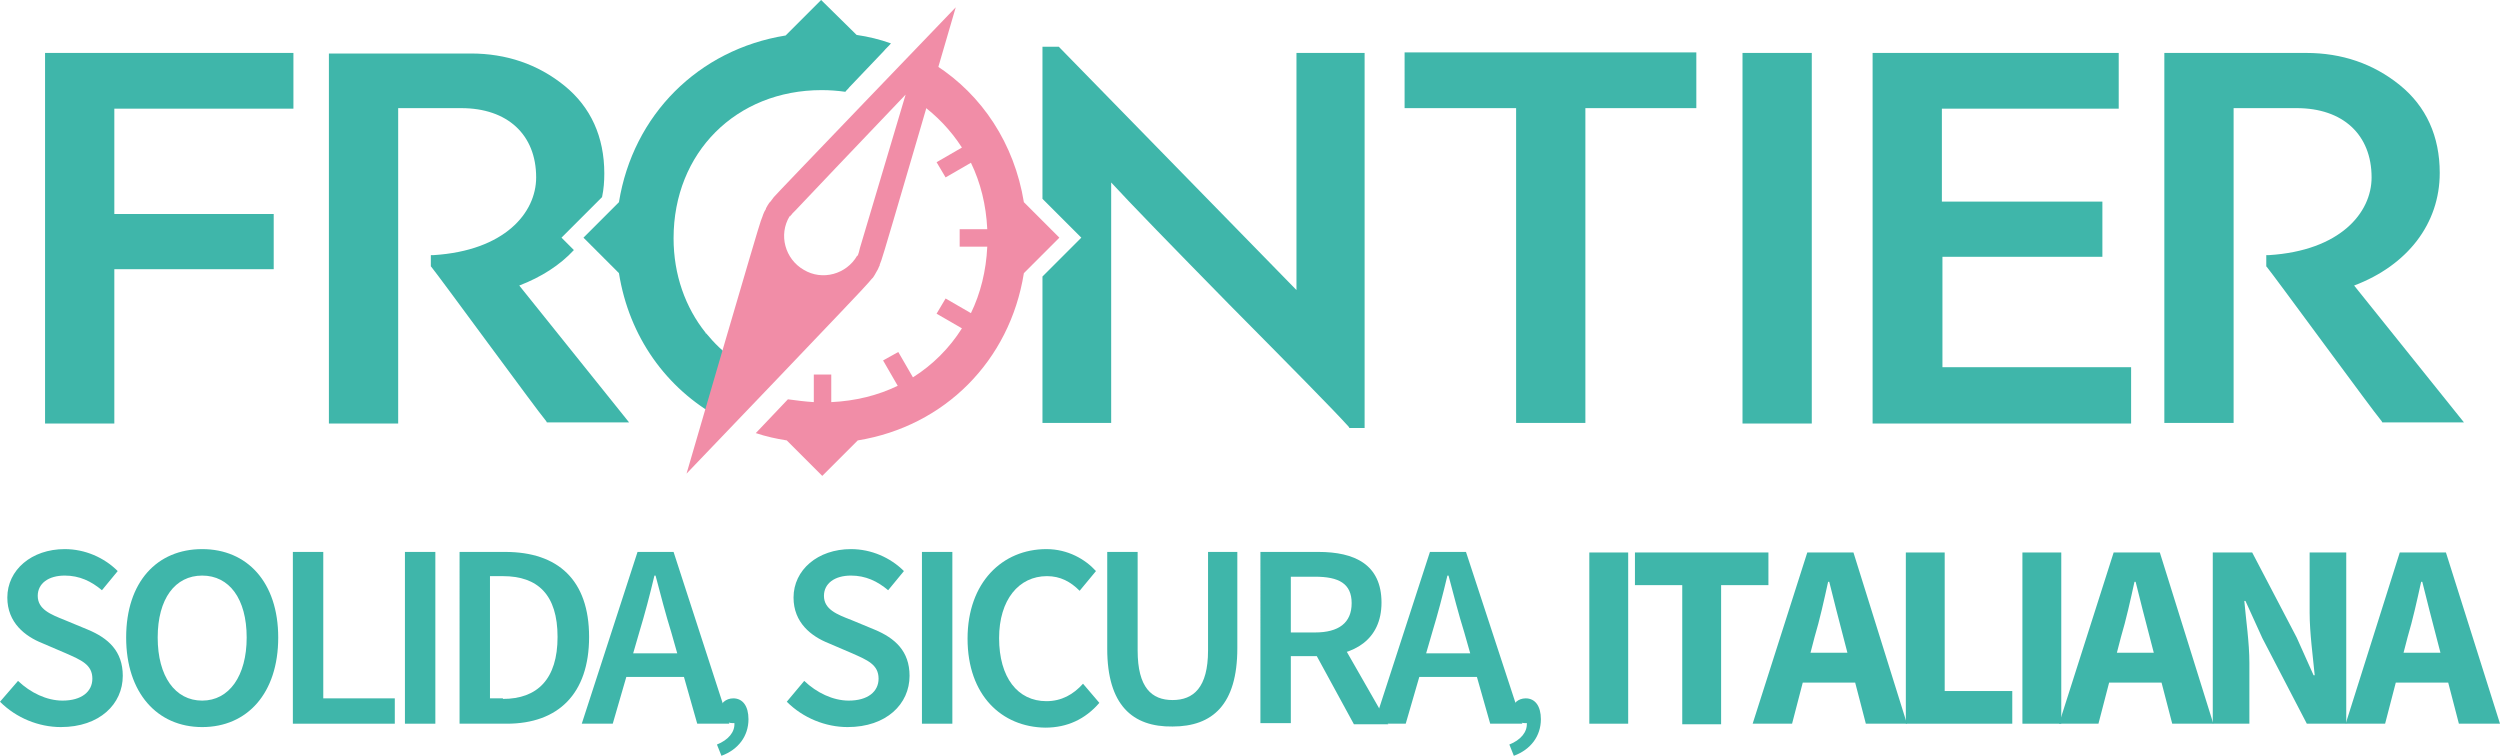 <?xml version="1.0" encoding="utf-8"?>
<!-- Generator: $$$/GeneralStr/196=Adobe Illustrator 27.6.0, SVG Export Plug-In . SVG Version: 6.00 Build 0)  -->
<svg version="1.1" id="Livello_1" xmlns="http://www.w3.org/2000/svg" xmlns:xlink="http://www.w3.org/1999/xlink" x="0px" y="0px"
	 viewBox="0 0 443.9 134.2" style="enable-background:new 0 0 443.9 134.2;" xml:space="preserve">
<style type="text/css">
	.st0{fill:#3FB6AA;}
	.st1{fill:#F18DA7;}
</style>
<g>
	<g>
		<g>
			<path class="st0" d="M101.9,44.4l-2.2-2.2l7.2-7.2c0.3-1.4,0.4-2.8,0.4-4.2c0-6.5-2.4-11.8-7.1-15.6c-4.7-3.8-10.3-5.7-16.6-5.7
				H58.4v65.7h12.3V19.2h11.2c8.2,0,13.3,4.7,13.3,12.3c0,6.3-5.6,13-18.2,13.8l-0.5,0v2l0.1,0.1c1.1,1.4,4.2,5.6,10.1,13.6
				c5.7,7.7,9,12.2,10.3,13.8l0.1,0.2h14.6L92.2,50.7C96.1,49.2,99.4,47.1,101.9,44.4 M8,75.2h12.3V47.8h28.3V38H20.3V19.3h31.8V9.4
				H8V75.2z M230.2,51.5L188,8.3h-2.9v27l6.9,6.9l-6.9,6.9v26h12.2V32.4c3.3,3.6,10.7,11.2,21,21.7C229,64.9,237,73,239.5,75.8
				l0.1,0.2h2.7V9.4h-12.1L230.2,51.5L230.2,51.5z M309.4,75.2h12.3V9.4h-12.3V75.2z M344.8,45.6h28.5v-9.8h-28.5V19.3h31.4V9.4
				h-43.7v65.8h45.9v-10h-33.5V45.6z M418,50.7c9.5-3.6,15.2-11,15.2-20c0-6.5-2.4-11.8-7.1-15.6c-4.7-3.8-10.3-5.7-16.6-5.7h-25.2
				v65.7h12.3V19.2h11.2c8.2,0,13.3,4.7,13.3,12.3c0,6.3-5.6,13-18.2,13.8l-0.5,0v2l0.1,0.1c1.1,1.4,4.2,5.6,10.1,13.6
				c5.7,7.7,9,12.2,10.3,13.8l0.1,0.2h14.5L418,50.7z M249.4,19.2h19.8v55.9h12.3V19.2h19.7V9.3h-51.8L249.4,19.2L249.4,19.2z"/>
		</g>
		<g>
			<path class="st0" d="M130.3,63.8c-1.9-1.3-3.5-2.9-4.9-4.6l-0.1,0l0-0.1c-3.6-4.5-5.7-10.3-5.7-16.8c0-15.2,11.1-26.3,26.3-26.3
				c1.4,0,2.8,0.1,4.2,0.3c0.2-0.3,0.5-0.5,0.7-0.8c2.1-2.2,4.1-4.3,6.1-6.4c0.4-0.5,0.9-0.9,1.3-1.4c-2-0.7-4-1.2-6.1-1.5L145.8,0
				l-6.3,6.3c-15.5,2.5-27.1,14.1-29.6,29.6l-6.3,6.3l6.3,6.3c1.8,11.3,8.4,20.5,17.9,25.7c0.2-0.4,0.3-0.8,0.5-1.2c0,0,0-0.1,0-0.1
				c0-0.1,0.1-0.2,0.1-0.3c0.1-0.1,0.1-0.2,0.1-0.4c0.1-0.2,0.1-0.4,0.2-0.5c0,0,0-0.1,0-0.1c0.1-0.2,0.1-0.5,0.2-0.7
				c0-0.1,0.1-0.2,0.1-0.3c0-0.1,0.1-0.1,0.1-0.2c0,0,0,0,0-0.1c0.1-0.3,0.2-0.6,0.3-1c0-0.2,0.1-0.3,0.1-0.5
				C130,67.1,130.3,65.4,130.3,63.8"/>
		</g>
		<g>
			<path class="st1" d="M181.8,48.5l6.3-6.3l-6.3-6.3c-1.7-10.4-7.4-19-15.6-24.3c-0.6,1.3-1.2,2.6-1.7,4c-0.4,0.9-0.7,1.8-1.1,2.8
				c2.9,2.1,5.4,4.7,7.4,7.8l-4.5,2.6l1.6,2.7l4.5-2.6c1.7,3.5,2.7,7.5,2.9,11.8h-4.9v3.1h4.9c-0.2,4.3-1.2,8.3-2.9,11.8l-4.5-2.6
				l-1.6,2.7l4.5,2.6c-2.2,3.5-5.2,6.5-8.7,8.7l-2.6-4.5l-2.7,1.5l2.6,4.5c-3.5,1.7-7.5,2.7-11.8,2.9v-4.9h-3.1v4.9
				c-1.6-0.1-3.1-0.3-4.6-0.5c-2,2.1-3.9,4.1-5.7,6c1.8,0.6,3.6,1,5.5,1.3l6.3,6.3l6.3-6.3C167.7,75.7,179.3,64.1,181.8,48.5"/>
		</g>
		<g>
			<path class="st1" d="M137.4,35C137.4,35,137.4,35.1,137.4,35c-0.2,0.3-0.4,0.5-0.6,0.8c-0.1,0.1-0.1,0.1-0.2,0.2
				c-0.2,0.3-0.4,0.6-0.6,1c0,0,0,0,0,0l0,0c0,0,0,0,0,0.1c-0.2,0.3-0.4,0.7-0.5,1c0,0.1-0.1,0.2-0.1,0.3c-0.1,0.3-0.2,0.5-0.3,0.8
				c0,0,0,0,0,0c-0.1-0.1-13.2,44.9-13.2,44.9s32.4-33.8,32.3-33.9c0,0,0,0,0,0c0.2-0.2,0.4-0.5,0.6-0.7c0.1-0.1,0.1-0.1,0.2-0.2
				c0.2-0.3,0.4-0.6,0.6-1c0,0,0,0,0,0c0,0,0,0,0,0c0,0,0,0,0,0c0.2-0.3,0.4-0.7,0.5-1c0.1-0.1,0.1-0.2,0.1-0.3
				c0.1-0.3,0.2-0.5,0.3-0.8c0,0,0,0,0,0c0.1,0.1,13.2-44.9,13.2-44.9S137.3,35,137.4,35 M152.7,44l-0.2,0.8
				c-0.1,0.2-0.1,0.4-0.2,0.6l-0.1,0l0,0c-1.9,3.3-6.2,4.5-9.5,2.5c-3.3-1.9-4.5-6.2-2.5-9.5l0.1,0l0,0c0.1-0.2,0.3-0.3,0.4-0.5
				l0.5-0.5c2-2.1,10.6-11.2,19.6-20.6C157.1,29.2,153.6,41,152.7,44"/>
		</g>
	</g>
	<g>
		<path class="st0" d="M0,124.6l3.2-3.7c2.2,2.1,5.1,3.5,7.9,3.5c3.4,0,5.3-1.6,5.3-3.9c0-2.5-2-3.3-4.7-4.5l-4.2-1.8
			c-3-1.2-6.2-3.6-6.2-8.1c0-4.9,4.3-8.6,10.2-8.6c3.6,0,7,1.5,9.4,3.9l-2.8,3.4c-1.9-1.6-4-2.6-6.6-2.6c-2.9,0-4.8,1.4-4.8,3.6
			c0,2.4,2.3,3.3,4.8,4.3l4.1,1.7c3.6,1.5,6.2,3.8,6.2,8.2c0,5-4.1,9.1-11,9.1C6.9,129.1,2.9,127.5,0,124.6z"/>
		<path class="st0" d="M22.4,113.2c0-9.9,5.5-15.7,13.5-15.7s13.5,5.9,13.5,15.7c0,9.9-5.5,15.9-13.5,15.9S22.4,123,22.4,113.2z
			 M43.8,113.2c0-6.9-3.1-11-7.9-11s-7.9,4.1-7.9,11c0,6.9,3.1,11.2,7.9,11.2C40.7,124.4,43.8,120,43.8,113.2z"/>
		<path class="st0" d="M52,98h5.4v26h12.7v4.5H52L52,98L52,98z"/>
		<path class="st0" d="M71.9,98h5.4v30.5h-5.4V98z"/>
		<path class="st0" d="M81.6,98h8.1c9.4,0,14.9,5,14.9,15.1s-5.5,15.4-14.6,15.4h-8.4V98z M89.3,124.1c6.1,0,9.7-3.5,9.7-11
			s-3.5-10.8-9.7-10.8H87v21.7H89.3z"/>
		<path class="st0" d="M113.2,98h6.4l9.9,30.5h-5.7l-4.6-16.2c-1-3.2-1.9-6.7-2.8-10.1h-0.2c-0.8,3.4-1.7,6.8-2.7,10.1l-4.7,16.2
			h-5.5L113.2,98z M109.1,116h14.4v4.2h-14.4V116z"/>
		<path class="st0" d="M127.3,132.2c2-0.8,3.2-2.2,3.1-3.8l-0.2-2.7l1.4,2.2c-0.4,0.4-0.9,0.5-1.5,0.5c-1.2,0-2.3-0.8-2.3-2.2
			c0-1.3,1.1-2.2,2.4-2.2c1.7,0,2.7,1.4,2.7,3.7c0,3-1.8,5.4-4.8,6.5L127.3,132.2z"/>
		<path class="st0" d="M139.7,124.6l3.1-3.7c2.2,2.1,5.1,3.5,7.9,3.5c3.4,0,5.3-1.6,5.3-3.9c0-2.5-2-3.3-4.7-4.5l-4.2-1.8
			c-3-1.2-6.2-3.6-6.2-8.1c0-4.9,4.3-8.6,10.2-8.6c3.6,0,7,1.5,9.4,3.9l-2.8,3.4c-1.9-1.6-4-2.6-6.6-2.6c-2.9,0-4.8,1.4-4.8,3.6
			c0,2.4,2.3,3.3,4.9,4.3l4.1,1.7c3.6,1.5,6.2,3.8,6.2,8.2c0,5-4.1,9.1-11,9.1C146.6,129.1,142.6,127.5,139.7,124.6z"/>
		<path class="st0" d="M163.7,98h5.4v30.5h-5.4V98z"/>
		<path class="st0" d="M171.8,113.4c0-10,6.2-15.9,14-15.9c3.8,0,6.9,1.8,8.8,3.9l-2.9,3.5c-1.6-1.6-3.4-2.6-5.8-2.6
			c-5,0-8.5,4.2-8.5,11c0,7,3.3,11.2,8.4,11.2c2.7,0,4.8-1.2,6.5-3.1l2.9,3.4c-2.5,2.9-5.7,4.4-9.6,4.4
			C177.9,129.1,171.8,123.5,171.8,113.4z"/>
		<path class="st0" d="M196.6,115.2V98h5.4v17.5c0,6.6,2.5,8.8,6.2,8.8c3.7,0,6.3-2.2,6.3-8.8V98h5.2v17.1c0,10-4.4,13.9-11.5,13.9
			C201.1,129.1,196.6,125.2,196.6,115.2z"/>
		<path class="st0" d="M223.8,98h10.3c6.4,0,11.2,2.2,11.2,9c0,6.6-4.9,9.5-11.2,9.5h-4.9v11.9h-5.4V98z M233.5,112.3
			c4.2,0,6.5-1.7,6.5-5.2c0-3.5-2.3-4.7-6.5-4.7h-4.3v9.9H233.5z M233.1,115.2l3.9-3.2l9.5,16.6h-6.1L233.1,115.2z"/>
		<path class="st0" d="M253.9,98h6.4l10,30.5h-5.7l-4.6-16.2c-1-3.2-1.9-6.7-2.8-10.1h-0.2c-0.8,3.4-1.7,6.8-2.7,10.1l-4.7,16.2H244
			L253.9,98z M249.8,116h14.4v4.2h-14.4V116z"/>
		<path class="st0" d="M268,132.2c2-0.8,3.2-2.2,3.1-3.8l-0.2-2.7l1.4,2.2c-0.4,0.4-0.9,0.5-1.5,0.5c-1.2,0-2.3-0.8-2.3-2.2
			c0-1.3,1.1-2.2,2.4-2.2c1.7,0,2.7,1.4,2.7,3.7c0,3-1.8,5.4-4.8,6.5L268,132.2z"/>
		<path class="st0" d="M282.2,98.1h6.9v30.4h-6.9V98.1z"/>
		<path class="st0" d="M298.7,103.9h-8.4v-5.8H314v5.8h-8.4v24.7h-6.9V103.9z"/>
		<path class="st0" d="M320.9,98.1h8.2l9.5,30.4h-7.3l-4-15.4c-0.8-3-1.7-6.6-2.5-9.8h-0.2c-0.7,3.2-1.5,6.8-2.4,9.8l-4,15.4h-7
			L320.9,98.1z M317.6,115.9h14.6v5.3h-14.6V115.9z"/>
		<path class="st0" d="M338.4,98.1h6.9v24.6h12v5.8h-18.9V98.1z"/>
		<path class="st0" d="M359.1,98.1h6.9v30.4h-6.9V98.1z"/>
		<path class="st0" d="M375.3,98.1h8.2l9.5,30.4h-7.3l-4-15.4c-0.8-3-1.7-6.6-2.5-9.8h-0.2c-0.7,3.2-1.5,6.8-2.4,9.8l-4,15.4h-7
			L375.3,98.1z M372.1,115.9h14.6v5.3h-14.6V115.9z"/>
		<path class="st0" d="M392.9,98.1h7l7.9,15.1l3,6.7h0.2c-0.3-3.2-0.9-7.5-0.9-11.1V98.1h6.5v30.4h-7l-7.9-15.2l-3-6.6h-0.2
			c0.3,3.4,0.9,7.4,0.9,11v10.8h-6.5L392.9,98.1L392.9,98.1z"/>
		<path class="st0" d="M426.1,98.1h8.2l9.6,30.4h-7.3l-4-15.4c-0.8-3-1.7-6.6-2.5-9.8h-0.2c-0.7,3.2-1.5,6.8-2.4,9.8l-4,15.4h-7
			L426.1,98.1z M422.8,115.9h14.6v5.3h-14.6V115.9z"/>
	</g>
</g>
</svg>
